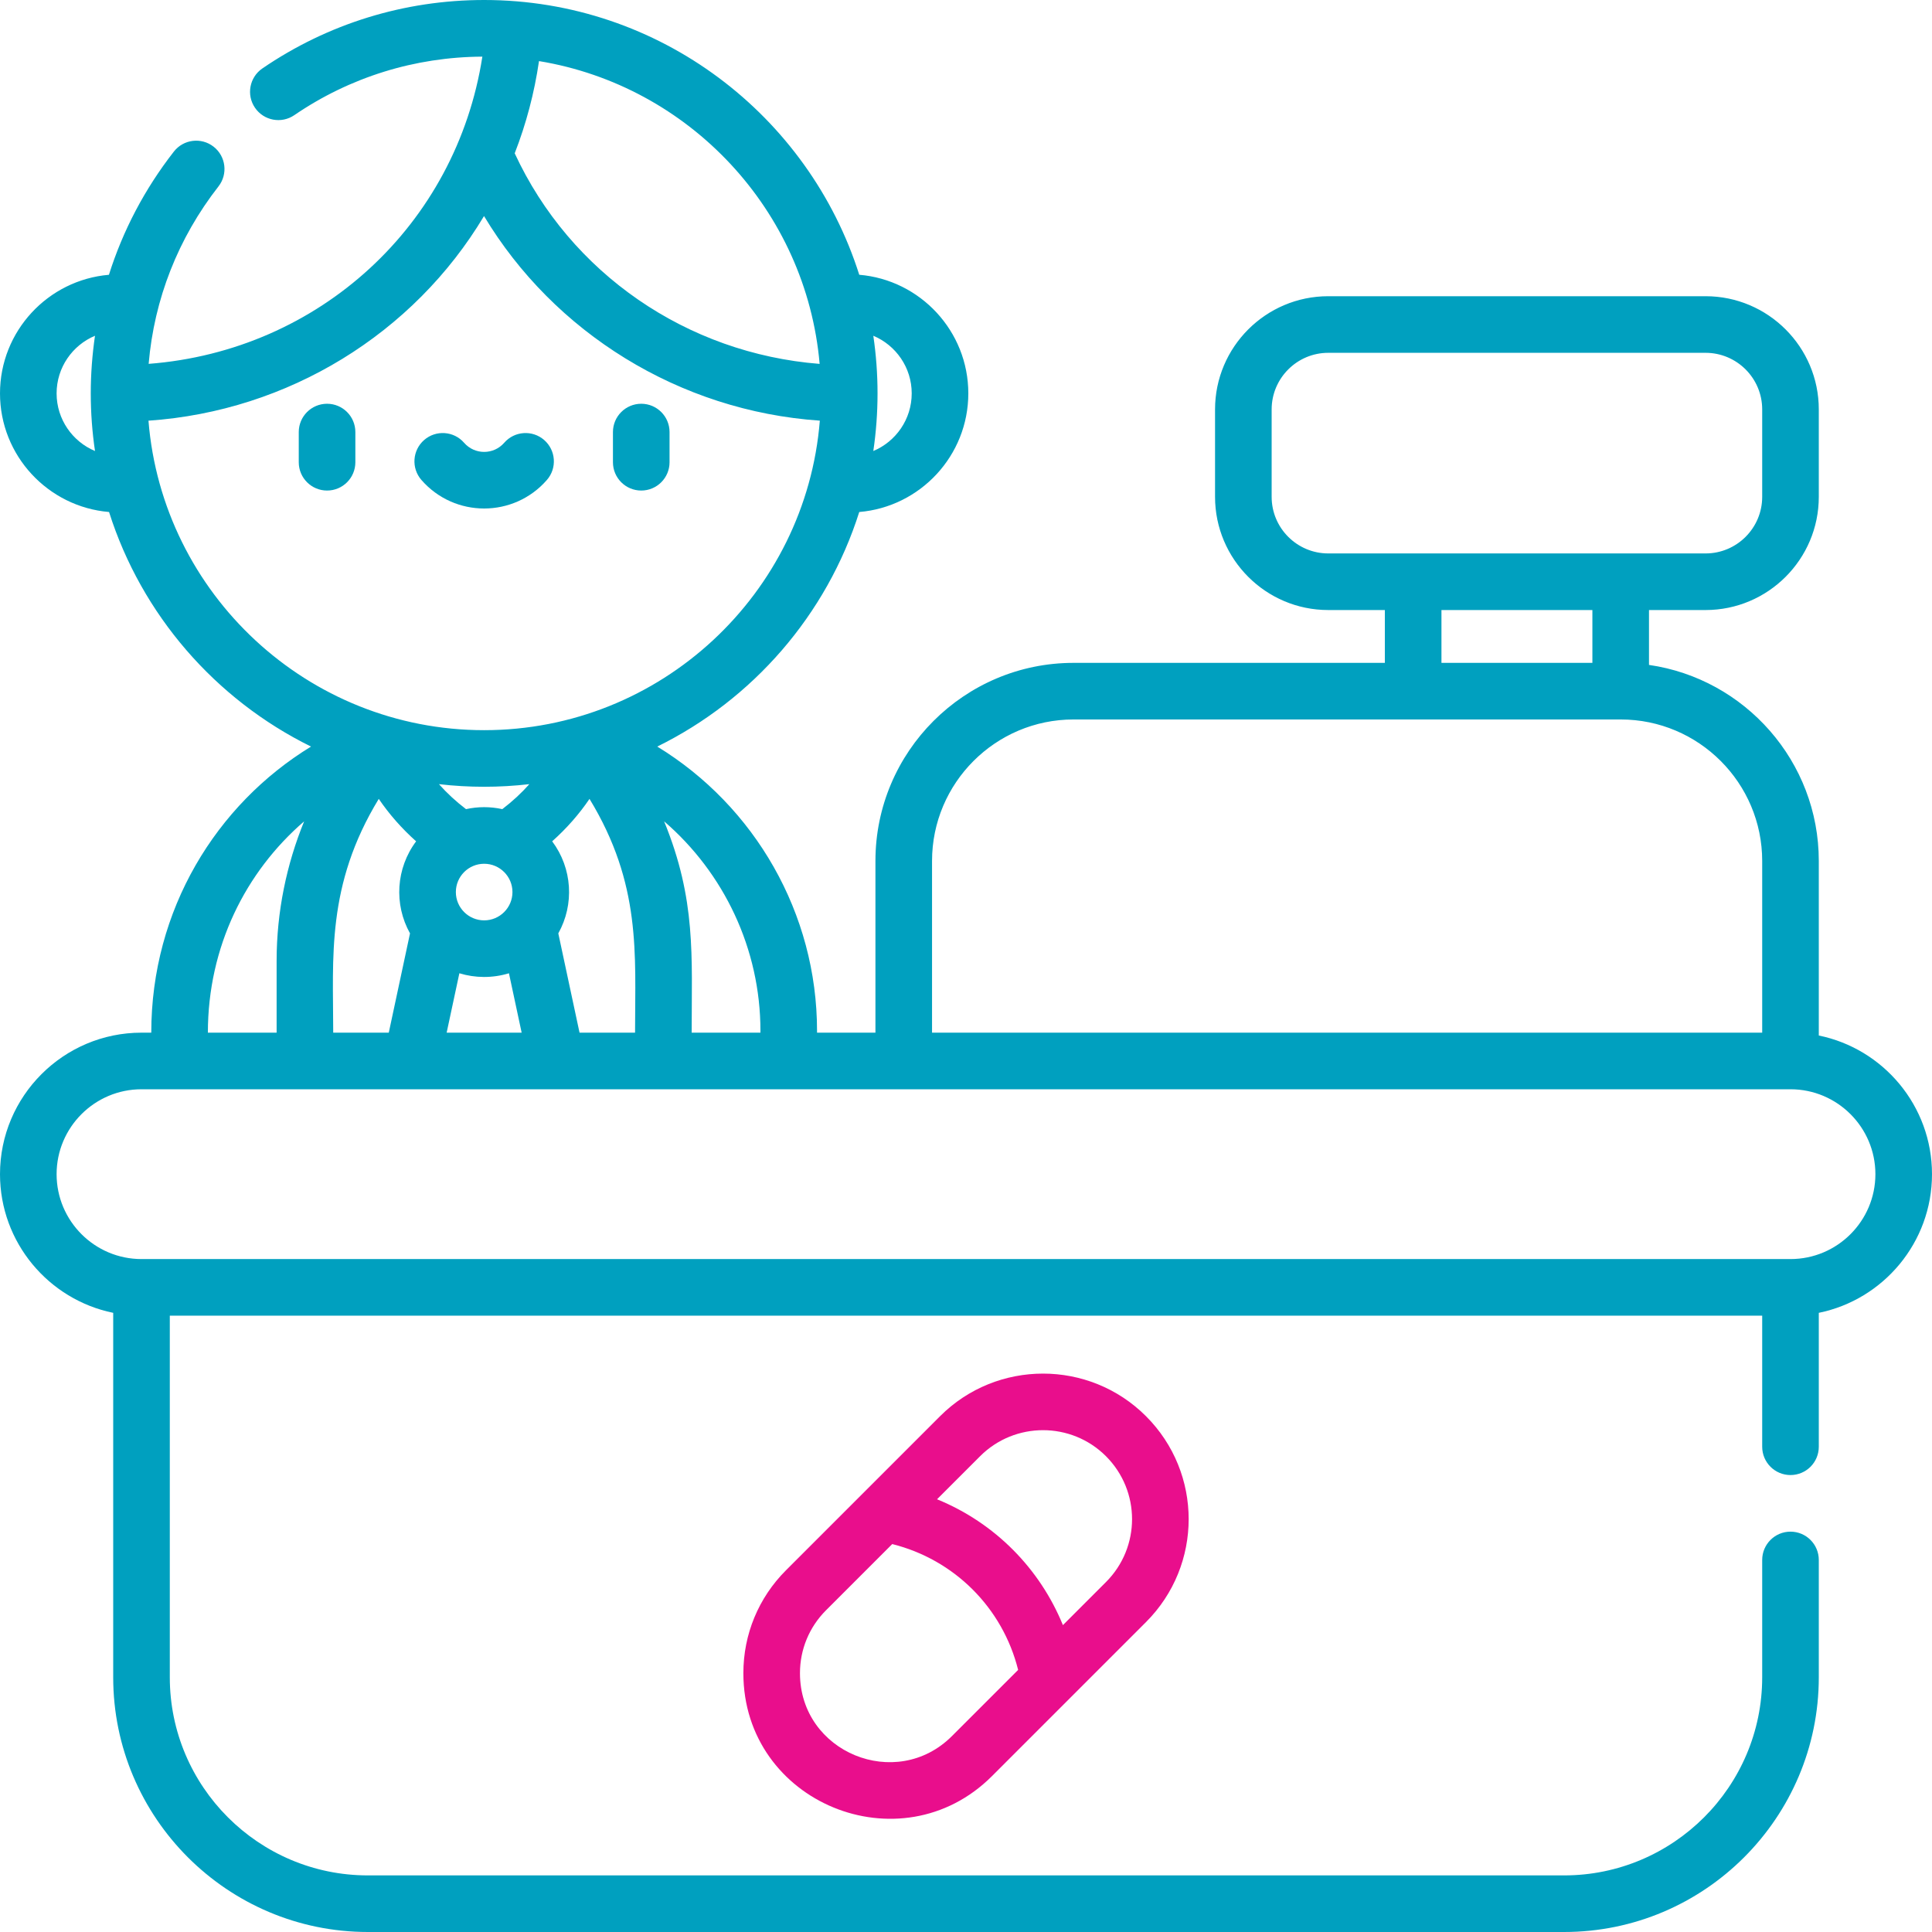 <svg version="1.2" baseProfile="tiny-ps" xmlns="http://www.w3.org/2000/svg" viewBox="0 0 1536 1536" width="100" height="100">
	<title>Vector Smart Object6-ai</title>
	<style>
		tspan { white-space:pre }
		.shp0 { fill: #00a0bf } 
		.shp1 { fill: #e90e8c } 
	</style>
	<g id="Capa 1">
		<g id="&lt;Group&gt;">
			<path id="&lt;Path&gt;" class="shp0" d="M260.02 321C247.6 321 237.52 331.07 237.52 343.5L237.52 367.5C237.52 379.93 247.6 390 260.02 390C272.45 390 282.52 379.93 282.52 367.5L282.52 343.5C282.52 331.07 272.45 321 260.02 321Z" />
			<path id="&lt;Path&gt;" class="shp0" d="M509.81 390C522.24 390 532.31 379.93 532.31 367.5L532.31 343.5C532.31 331.07 522.24 321 509.81 321C497.39 321 487.31 331.07 487.31 343.5L487.31 367.5C487.31 379.93 497.39 390 509.81 390Z" />
			<path id="&lt;Path&gt;" class="shp0" d="M434.81 381.57C442.97 372.2 442 357.99 432.63 349.82C423.26 341.66 409.05 342.63 400.88 352C392.42 361.71 377.41 361.71 368.95 352C360.79 342.63 346.57 341.66 337.21 349.82C327.84 357.99 326.86 372.2 335.02 381.57C361.43 411.86 408.44 411.83 434.81 381.57Z" />
			<path id="&lt;Compound Path&gt;" fill-rule="evenodd" class="shp0" d="M1536 933.5C1536 987.83 1497.29 1033.29 1446 1043.74L1446 1150.21C1446 1162.64 1435.93 1172.71 1423.5 1172.71C1411.07 1172.71 1401 1162.64 1401 1150.21L1401 1046L135 1046L135 1333.5C135 1420.35 205.65 1491 292.5 1491L1243.5 1491C1330.34 1491 1401 1420.35 1401 1333.5L1401 1240.21C1401 1227.79 1411.07 1217.71 1423.5 1217.71C1435.93 1217.71 1446 1227.79 1446 1240.21L1446 1333.5C1446 1445.16 1355.16 1536 1243.5 1536L292.5 1536C180.84 1536 90 1445.16 90 1333.5L90 1043.74C38.71 1033.28 0 987.83 0 933.5C0 871.47 50.47 821 112.5 821L120.27 821C120.27 723.29 171.86 639.65 247.28 593.55C171.31 556.15 112.62 488.84 86.7 407.06C38.22 403 0 362.27 0 312.76C0 263.28 38.17 222.57 86.6 218.47C97.68 183.36 114.97 150.32 138.23 120.51C145.87 110.71 160.01 108.96 169.81 116.61C179.61 124.25 181.35 138.39 173.71 148.19C141.56 189.39 122.6 237.77 118.18 289.28C253.97 278.84 362.71 178.72 383.49 45.03C329.8 45.31 278.13 61.37 233.99 91.55C223.74 98.57 209.74 95.94 202.72 85.68C195.71 75.43 198.34 61.42 208.59 54.41C260.64 18.81 321.61 0 384.92 0C524.52 0 643.04 91.94 683.13 218.45C731.62 222.51 769.84 263.24 769.84 312.76C769.84 362.27 731.62 403 683.13 407.06C657.22 488.84 598.52 556.16 522.55 593.55C600.17 640.97 649.57 726.25 649.57 819.5L649.57 821L696 821L696 684.5C696 597.65 766.65 527 853.5 527L1101 527L1101 485L1056 485C1006.37 485 966 444.63 966 395L966 325.5C966 275.87 1006.37 235.5 1056 235.5L1356 235.5C1405.63 235.5 1446 275.87 1446 325.5L1446 395C1446 444.63 1405.63 485 1356 485L1311 485L1311 528.63C1387.22 539.59 1446 605.29 1446 684.5L1446 823.27C1497.29 833.72 1536 879.17 1536 933.5ZM697.67 312.75C697.67 328.31 696.51 343.61 694.31 358.57C712.22 351.07 724.84 333.36 724.84 312.76C724.84 292.15 712.22 274.45 694.31 266.94C696.52 281.9 697.67 297.19 697.67 312.75ZM75.53 358.58C73.32 343.62 72.16 328.32 72.16 312.76C72.16 297.27 73.33 281.98 75.52 266.94C57.61 274.45 45 292.16 45 312.76C45 333.36 57.62 351.07 75.53 358.58ZM1356 440C1380.81 440 1401 419.81 1401 395L1401 325.5C1401 300.69 1380.81 280.5 1356 280.5L1056 280.5C1031.19 280.5 1011 300.69 1011 325.5L1011 395C1011 419.81 1031.19 440 1056 440L1356 440ZM1146 485L1146 527L1266 527L1266 485L1146 485ZM741 821L1401 821L1401 684.5C1401 622.47 1350.53 572 1288.5 572L853.5 572C791.47 572 741 622.47 741 684.5L741 821ZM527.99 652.97C553.55 715.41 549.9 759.85 549.9 821L604.57 821L604.57 819.5C604.57 754.4 575.56 693.95 527.99 652.97ZM428.52 48.57C424.83 73.9 418.32 98.46 409.21 121.88C453.46 217.4 546.19 281.01 651.64 289.31C640.98 167.13 547.94 68.21 428.52 48.57L428.52 48.57ZM118.04 334.46C129.13 471.99 244.58 580.51 384.91 580.51C525.26 580.51 640.72 471.98 651.79 334.43C539.84 326.77 440.36 264.23 384.81 171.77C328.88 265.31 229.15 326.84 118.04 334.46L118.04 334.46ZM439 668.87C439 668.87 439 668.87 439 668.87C439 668.87 439 668.87 439 668.87C455.04 690.31 456.77 718.99 443.87 742.06L460.75 821L504.89 821L504.89 819.51L504.9 819.51C504.9 758.57 509.97 702.94 468.68 635.14C460.39 647.33 450.5 658.6 439 668.87C439 668.87 439 668.87 439 668.87L439 668.87ZM355.1 821L414.73 821L404.63 773.78C391.48 777.8 377.71 777.6 365.21 773.78L355.1 821ZM384.92 731.72C397.33 731.72 407.42 721.63 407.42 709.22C407.42 696.81 397.33 686.72 384.92 686.72C372.51 686.72 362.42 696.81 362.42 709.22C362.42 721.63 372.51 731.72 384.92 731.72ZM420.84 623.43C396.74 626.2 373.04 626.2 348.98 623.43C355.28 630.53 362.46 637.15 370.49 643.29C380 641.21 389.72 641.18 399.35 643.29C407.37 637.15 414.55 630.53 420.84 623.43ZM330.83 668.88C319.33 658.6 309.42 647.32 301.13 635.13C259.25 703.88 264.92 761.19 264.92 821L309.09 821L325.97 742.06C313.07 718.98 314.81 690.31 330.83 668.88ZM165.27 821L219.92 821L219.92 763.92C219.92 724.74 227.88 687.04 241.79 653.01C195.24 693.16 165.27 752.68 165.27 821ZM1491 933.5C1491 896.28 1460.72 866 1423.5 866L112.5 866C75.28 866 45 896.28 45 933.5C45 970.72 75.28 1001 112.5 1001L1423.5 1001C1460.72 1001 1491 970.72 1491 933.5Z" />
			<path id="&lt;Compound Path&gt;" fill-rule="evenodd" class="shp1" d="M911.07 1125.89C956.35 1171.13 956.34 1244.38 911.09 1289.62L788.61 1412.1C716.18 1484.52 591 1433.34 591 1330.24C591 1299.32 603.04 1270.25 624.91 1248.39L747.39 1125.91C792.51 1080.78 865.94 1080.77 911.07 1125.89ZM809.45 1327.62C797.08 1278.13 758.6 1239.88 709.35 1227.58L656.72 1280.21C643.36 1293.57 636 1311.34 636 1330.24C636 1393.32 712.55 1424.52 756.79 1380.27L809.45 1327.62ZM779.21 1157.73L744.97 1191.97C791.24 1210.84 826.79 1247.29 845.05 1292.02L879.28 1257.79C906.95 1230.13 906.92 1185.36 879.26 1157.71C851.66 1130.13 806.78 1130.15 779.21 1157.73Z" />
		</g>
	</g>
</svg>